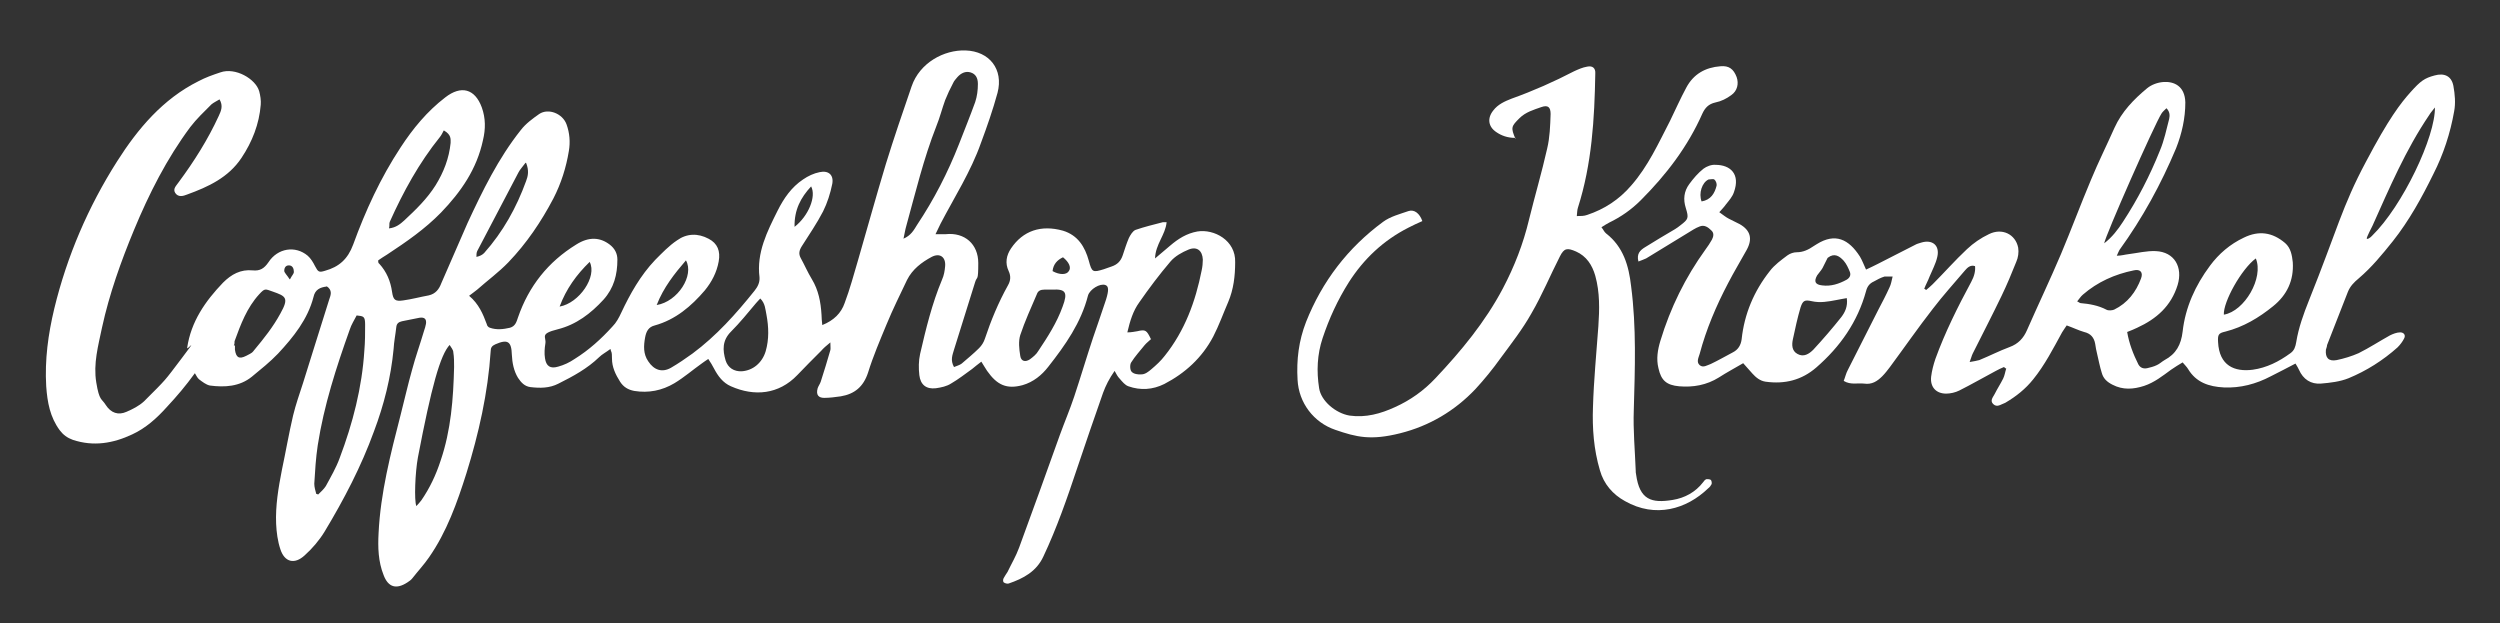 <?xml version="1.0" encoding="UTF-8"?>
<svg xmlns="http://www.w3.org/2000/svg" version="1.1" viewBox="0 0 649.1 161.8">
  <rect x="0" y="0" width="649.1" height="161.8" fill="#333333" stroke="none"/>
  <defs>
    <style>
      .cls-1 {
        fill: #fff;
      }
    </style>
  </defs>
  <!-- Generator: Adobe Illustrator 28.7.1, SVG Export Plug-In . SVG Version: 1.2.0 Build 142)  -->
  <g>
    <g id="Laag_1">
      <g id="Laag_1-2" data-name="Laag_1">
        <g>
          <path class="cls-1" d="M84.8,74.4c-1.7.2-3,.8-3.4,2.7-1.5,5.8-5.2,10.4-9.2,14.7-2.1,2.2-4.5,4.1-6.8,6-3.2,2.6-7.1,2.8-10.9,2.3-1-.2-2-1-2.8-1.6-.5-.4-.7-1-1.1-1.6-2.4,3.3-4.6,5.9-7.3,8.8-2.6,2.9-5.5,5.5-9,7.1-4.9,2.3-10,3.2-15.4,1.4-1.4-.5-2.5-1.3-3.4-2.5-2.5-3.4-3.2-7.2-3.5-11.4-.4-6.9.5-13.5,2.1-20.2,3.3-13.6,8.8-26.4,16.3-38.2,5.4-8.5,11.9-16.2,21.1-20.8,1.9-1,3.6-1.6,5.7-2.3,3.9-1.4,9.2,1.7,10.1,4.9.3,1.1.5,2.4.4,3.5-.4,5-2.2,9.6-5,13.8-3.4,5.1-8.6,7.5-14.1,9.5-1,.4-2.3.8-3.1-.4-.7-1.1.3-1.9.9-2.8,4-5.4,7.6-11.1,10.4-17.2.6-1.3,1.2-2.6.2-4.3-.8.5-1.5.8-2.1,1.3-1.9,1.9-3.9,3.8-5.5,5.9-6.1,8.2-10.7,17.3-14.6,26.7-3.4,8.2-6.4,16.6-8.3,25.3-1,4.8-2.3,9.4-1.5,14.3s1.4,4.1,2.5,5.9c1.3,2,3.2,2.7,5.4,1.7,1.6-.7,3.2-1.5,4.5-2.7,6-6,5.1-5,9.8-11.2s1.2-1.8,1.4-2.7c1-6.8,4.7-12.1,9.3-16.9,2.2-2.2,4.6-3.5,7.7-3.2,1.9.2,3-.5,4.1-2.1,2.4-3.7,7-4.4,10.2-1.7.8.7,1.4,1.7,1.9,2.7.8,1.5,1,1.7,2.6,1.2,3.6-1,5.9-3,7.3-6.8,3.2-8.8,7.1-17.3,12.3-25.2,3.2-4.9,6.9-9.4,11.6-13,4.1-3.2,7.7-2.3,9.5,2.6,1,2.8,1,5.6.3,8.5-1.6,7.5-5.7,13.4-10.9,18.8-4.2,4.3-9,7.6-14,10.9-.8.5-1.6,1-2.3,1.5,0,.5,0,.7.3.9,1.9,2.1,2.9,4.5,3.3,7.3.3,2.1.8,2.5,2.9,2.2,2.2-.3,4.4-.9,6.6-1.3,1.8-.4,2.7-1.6,3.3-3.2,2.3-5.2,4.5-10.4,6.8-15.6,3.9-8.4,8-16.8,13.8-24.1,1.3-1.7,3.1-3,4.8-4.2,2.4-1.6,6.1-.1,7.1,2.7.8,2.2,1,4.6.6,6.9-.7,4.3-2,8.4-4,12.3-3.2,6.1-7,11.7-11.7,16.6-2.5,2.6-5.4,4.7-8.1,7.1-.6.5-1.2.9-2.1,1.6,2.5,2.1,3.6,4.7,4.6,7.4,0,.3.4.8.8.9,1.7.6,3.5.4,5.2,0,1.4-.4,1.7-1.5,2.1-2.7,2.8-8.1,7.8-14.4,15.1-18.9,3.3-2.1,6.2-1.9,8.7,0,1.3,1,2,2.3,2,3.9,0,3.9-.9,7.4-3.6,10.4-3.3,3.6-7.1,6.5-11.9,7.7s-2.9,1.9-3.2,3.7c-.2,1.2-.3,2.6-.1,3.8.3,2.1,1.4,2.8,3.4,2.2,1.5-.4,3-1.1,4.3-2,3.7-2.3,6.9-5.2,9.8-8.4,1-1,1.7-2.3,2.3-3.6,2.3-4.9,5-9.7,8.8-13.7,1.8-1.8,3.6-3.7,5.7-5.1,2.5-1.8,5.4-1.9,8.2-.4,2.3,1.2,3.1,3.2,2.6,5.9-.5,2.8-1.8,5.3-3.6,7.5-3.5,4.1-7.6,7.6-13,9.1-1.6.4-2.2,1.5-2.5,3.1-.4,2.2-.5,4.3.8,6.2,1.5,2.3,3.6,3,5.9,1.7,1.9-1.1,3.8-2.4,5.6-3.7,6.2-4.6,11.3-10.3,16.1-16.3.8-1,1.4-2.1,1.3-3.5-.8-6.4,2-11.9,4.7-17.3,1.6-3.2,3.6-6.1,6.6-8.1,1.3-.9,2.8-1.6,4.3-1.9,2.3-.5,3.7.7,3.3,3-.5,2.5-1.3,5-2.4,7.2-1.6,3.1-3.6,6-5.5,9-.7,1.1-.9,2-.3,3.1,1,1.8,1.8,3.7,2.9,5.5,1.7,2.8,2.3,5.9,2.5,9.2,0,.8.1,1.7.2,2.7,3-1.2,4.9-3.1,5.8-5.7,1.4-3.7,2.4-7.5,3.5-11.2,2.4-8.3,4.7-16.6,7.2-24.9,2.1-6.8,4.4-13.5,6.7-20.2,2.1-6.1,8.4-9.5,14-9.3,6.2.2,9.9,4.9,8.3,11-1.2,4.4-2.7,8.7-4.3,13-2.6,7.4-6.9,14.1-10.5,21-.4.8-.7,1.5-1.3,2.7h2.7c4.9-.5,8.4,2.6,8.4,7.5s-.3,3.3-.8,4.9c-1.8,5.9-3.7,11.7-5.5,17.6-.4,1.4-1,2.7,0,4.5.7-.3,1.5-.5,2-.9,1.5-1.3,3.1-2.6,4.5-4,.7-.7,1.2-1.5,1.5-2.4,1.6-4.8,3.5-9.4,6-13.9.7-1.2.8-2.4.2-3.7-1-2.1-.6-4.1.6-5.9,3.1-4.6,7.8-6.2,13.5-4.6,3.9,1.2,5.7,4.2,6.7,7.8.8,3,1,3.1,3.9,2.2.7-.2,1.3-.5,2-.7,1.5-.5,2.4-1.4,2.9-2.9s1-3.1,1.6-4.5c.4-.8,1-1.8,1.7-2.1,2.3-.8,4.8-1.4,7.1-2,.3,0,.6,0,1,0-.3,3.3-2.9,5.7-3,9.4,1.5-1.3,2.7-2.3,3.9-3.3,2.1-1.8,4.3-3.2,7.1-3.7,4.3-.7,10,2.3,9.8,8,0,3.5-.4,7-1.8,10.3-1.3,3-2.4,6.1-3.9,9-2.9,5.5-7.3,9.5-12.7,12.3-3,1.5-6.2,1.7-9.3.6-.9-.3-1.6-1.2-2.3-2-.5-.5-.8-1.1-1.3-2-1.4,2-2.3,3.8-3,5.7-2.3,6.5-4.5,13-6.7,19.5-2.6,7.8-5.3,15.6-8.8,23-1.8,3.9-5.2,5.7-9,7-.3.1-.9,0-1.3-.3-.2-.2-.2-.8,0-1.1.3-.6.7-1.1,1-1.6,1-2.1,2.2-4.1,3-6.3,3.6-9.8,7.1-19.5,10.6-29.3,1.2-3.3,2.6-6.6,3.7-9.9,1.7-5.1,3.2-10.2,4.9-15.3,1-3,2.1-6,3.1-9.1.1-.3.2-.6.3-.9.7-2.3.7-3.4-.2-3.7-1.4-.5-4,1.1-4.5,2.7-1.8,7.1-5.9,12.9-10.3,18.5-1.7,2.2-3.9,4-6.7,4.8-4.1,1.1-6.6,0-9.2-3.7-.5-.7-.9-1.5-1.5-2.4-.9.7-1.7,1.3-2.4,1.9-1.8,1.3-3.6,2.7-5.5,3.8-1.1.7-2.5,1-3.9,1.2-2.5.3-4-.9-4.3-3.4-.2-1.8-.2-3.7.2-5.5,1.5-6.5,3.1-13.1,5.7-19.3.5-1.1.7-2.3.8-3.5.2-2.4-1.4-3.5-3.5-2.4-2.6,1.4-5,3.2-6.4,6-1.8,3.8-3.7,7.6-5.3,11.5-1.7,4.1-3.5,8.3-4.8,12.5-1.2,3.7-3.5,5.6-7.1,6.2-1.4.2-2.9.4-4.3.4s-2.2-.7-1.7-2.5c.2-.6.6-1.1.8-1.7.9-2.7,1.7-5.5,2.5-8.2.1-.4,0-.9,0-2-1.1.9-1.8,1.5-2.4,2.2-2.1,2.1-4.2,4.2-6.2,6.3-4.8,5-11.1,5.6-17.2,2.9-2.1-.9-3.4-2.7-4.4-4.6-.4-.8-.9-1.6-1.5-2.5-.7.5-1.1.7-1.6,1.1-2.4,1.7-4.7,3.7-7.2,5.2-3.2,1.9-6.7,2.6-10.4,2-1.6-.3-2.8-1-3.7-2.4-1.2-1.9-2.1-3.8-2.1-6s-.2-1.4-.4-2.5c-1.2.9-2.2,1.4-2.9,2.1-3.1,3-6.8,5-10.6,6.9-2.3,1.2-4.8,1.2-7.3.9-1.5-.2-2.4-1.2-3.2-2.4-1.1-1.8-1.5-3.9-1.6-6-.1-3.5-1.1-4.1-4.3-2.7-.9.4-1.2.9-1.2,1.8-.7,10.8-3.1,21.4-6.3,31.7-2.4,7.6-5.1,15.2-9.7,21.8-1.3,1.9-2.9,3.6-4.3,5.4-.3.4-.8.8-1.3,1.1-2.9,1.9-5,1.3-6.2-1.9-1.4-3.5-1.5-7.2-1.3-10.9.5-10.4,3.1-20.5,5.7-30.6,1-3.9,1.9-7.9,3-11.8.9-3.4,2.1-6.7,3.1-10.1.2-.6.4-1.2.5-1.8.2-1.3-.4-1.8-1.7-1.6-1.5.3-3,.6-4.5.9-.9.2-1.4.6-1.5,1.5-.2,1.9-.6,3.8-.7,5.7-.7,7.4-2.5,14.5-5.1,21.4-3.3,9.1-7.8,17.7-12.8,26-1.4,2.3-3.2,4.4-5.2,6.2-2.6,2.4-5.2,1.8-6.3-1.6-.7-2.1-1-4.4-1.1-6.6-.2-4.7.6-9.4,1.5-14,1-4.7,1.8-9.4,2.9-14.1.7-2.9,1.7-5.7,2.6-8.5.8-2.7,1.7-5.3,2.5-8,1.4-4.6,2.9-9.1,4.3-13.7.3-.9.8-2-.2-3l-.5-.4ZM298.9,88c-.5.5-1.2,1-1.7,1.6-1.2,1.5-2.5,2.9-3.5,4.5-.4.6-.3,2,.1,2.4.5.6,1.7.8,2.6.7.9,0,1.8-.7,2.5-1.3,1.3-1.1,2.5-2.2,3.5-3.5,5.2-6.5,8-14.1,9.6-22.2.2-.9.3-1.9.3-2.8-.1-2.3-1.5-3.5-3.7-2.6-1.7.7-3.5,1.7-4.7,3.1-2.9,3.4-5.6,7-8.1,10.6-1.6,2.2-2.4,4.8-3.1,7.8,1.1,0,1.9-.2,2.6-.3,2.1-.5,2.4-.3,3.5,2h.1ZM82,128.2c.2,0,.4.1.6.2.7-.7,1.5-1.4,2-2.2,1.3-2.4,2.7-4.8,3.6-7.3,3.4-9,5.8-18.3,6.4-27.9.2-2.2.2-4.5.2-6.7s-.4-2.2-2.2-2.4c-.6,1.2-1.4,2.4-1.8,3.7-3.5,9.8-6.7,19.7-8.3,30-.5,3.3-.7,6.7-.9,10,0,.9.3,1.8.5,2.6h0ZM234.5,62c2-.8,2.8-2.3,3.6-3.6,4.4-6.6,8-13.6,10.9-21,1.4-3.6,2.9-7.3,4.2-10.9.5-1.5.7-3.1.7-4.7s-.6-2.6-1.9-3c-1.3-.4-2.5.2-3.4,1.2-.4.5-.9,1-1.1,1.5-.8,1.5-1.5,3-2.1,4.5-.8,2.2-1.4,4.6-2.3,6.8-3.3,8.4-5.4,17.2-7.8,25.9-.3,1-.4,1.9-.7,3.2h0ZM116.8,89.5c-2.5,2.6-4.8,11-8.3,29.3-.7,3.8-1,11.1-.4,12.6.5-.5.9-1,1.3-1.5,2.2-3.2,3.8-6.6,5-10.3,2.7-7.9,3.3-16.1,3.5-24.3,0-1.3,0-2.6-.2-3.8,0-.7-.6-1.3-1-2h0ZM197.4,77.5c-.5.5-.8.9-1.1,1.2-2.1,2.5-4.2,5.1-6.5,7.4s-2.2,4.8-1.4,7.5c.6,1.9,2.2,2.9,4.2,2.8,2.9-.2,5.3-2.2,6.2-5.2.9-3.1.8-6.3.2-9.5-.3-1.4-.3-2.9-1.6-4.2h0ZM115.2,33.9c-.3.6-.6,1.2-1,1.7-5.4,6.7-9.5,14.2-13,22-.2.4,0,1-.2,1.7,1.8-.2,2.9-1.1,4-2.1,3-2.8,5.9-5.6,8.1-9.1,2.1-3.4,3.5-7,3.9-11,0-1,.2-2.1-1.7-3.2h-.1ZM273.3,75.2h-2.2c-.9,0-1.6.3-1.9,1.2-1.5,3.5-3.1,7-4.3,10.6-.5,1.6-.3,3.6,0,5.4.2,1.4,1.3,1.7,2.5.9.8-.6,1.7-1.3,2.2-2.2,2.4-3.6,4.8-7.3,6.3-11.5,1.4-3.7.8-4.6-2.7-4.4h.1ZM61,89.8v1c.3,2.1,1.1,2.5,2.9,1.6s1.6-.9,2.1-1.5c2.5-3,4.9-6,6.8-9.5,2.3-4.1,1.4-4.5-2-5.7-2-.7-2-.9-3.5.7-3.2,3.5-4.8,7.8-6.4,12.2,0,.4,0,.8-.2,1.1h.3ZM136.5,42.2c-.8,1.1-1.5,1.8-1.9,2.6-3.6,6.8-7.1,13.6-10.7,20.4-.2.4-.2,1-.2,1.5.9-.2,1.5-.5,2-1,4.9-5.5,8.4-11.8,10.9-18.7.5-1.3.8-2.7,0-4.7h-.1ZM170.5,79.2c5.5-.9,9.8-7.7,7.6-11.6-3,3.5-5.8,7-7.6,11.6ZM145.3,79.6c5.1-.9,9.8-7.8,7.8-11.6-3.4,3.3-6.1,7-7.8,11.6ZM206.3,58.9c3.6-2.8,5.7-7.9,4.3-10.5-2.7,2.9-4.4,6.1-4.3,10.5ZM273.3,70.4c1.8,1,3.6,1,4.2,0,.7-.9.1-2.3-1.5-3.6-1.5.7-2.5,1.8-2.7,3.5ZM75.3,72.5c.5-1,1-1.4,1-1.9,0-.8-.3-1.7-1.3-1.7s-1.2.9-1.2,1.4.7,1.1,1.4,2.2h0Z"/>
          <path class="cls-1" d="M520.3,95.3c-.7.3-1.4.6-2.1,1-3.2,1.7-6.3,3.5-9.5,5.1-1,.5-2.3.8-3.4.8-2.6,0-4.2-1.7-3.9-4.4.2-1.6.6-3.1,1.1-4.6,2.5-6.9,5.8-13.5,9.3-20q1.2-2.2,1-4.1c-1.2-.4-2,.4-2.6,1.1-2.8,3.3-5.7,6.5-8.3,9.9-3.9,5-7.5,10.2-11.2,15.2-.6.8-1.3,1.7-2,2.4-1.3,1.3-2.7,2.2-4.7,1.9-1.7-.2-3.5.4-5.3-.7.4-1,.6-2,1.1-2.9,2.6-5.2,5.3-10.4,7.9-15.6,1-1.9,2-3.8,2.9-5.8.4-.8.5-1.6.8-2.8-.9,0-1.6,0-2.1,0-1,.3-1.9.8-2.8,1.3-1.1.5-1.7,1.3-2,2.5-2.2,8-6.7,14.4-12.9,19.8-3.8,3.3-8.2,4.4-13.2,3.7-1.4-.2-2.5-1.1-3.4-2.1-.8-.9-1.6-1.8-2.4-2.7-2.2,1.3-4.3,2.4-6.3,3.7-3.2,2-6.7,2.6-10.3,2.3-3.3-.3-4.7-1.5-5.4-4.7-.6-2.4-.2-4.8.5-7.1,2.6-8.6,6.5-16.5,11.7-23.7.6-.8,1.2-1.7,1.7-2.6.4-.8.6-1.7-.2-2.4-.8-.8-1.8-1.5-3-1-1.1.4-2.1,1.1-3.1,1.7-3.6,2.2-7.2,4.4-10.8,6.6-.6.3-1.3.5-2,.8-.5-2,.4-2.9,1.7-3.7,2.6-1.6,5.2-3.2,7.8-4.7.5-.3.9-.6,1.4-1,2.1-1.6,2.2-1.9,1.4-4.5-.7-2.2-.5-4.3.9-6.2,1.1-1.5,2.3-2.9,3.7-4,.8-.6,2.1-1.1,3.1-1,3.9,0,6.5,2.4,4.8,7.1-.4,1.2-1.3,2.2-2.1,3.2-.4.6-1,1.2-1.7,2,1,.7,1.7,1.3,2.5,1.7.9.5,1.9.9,2.8,1.4,2.8,1.6,3.4,3.8,1.8,6.7-1.6,2.9-3.3,5.7-4.8,8.6-3.1,5.9-5.7,12-7.4,18.4-.3,1-.9,2.1,0,2.9s2,0,2.9-.3c1.9-.9,3.8-2,5.7-3,1.4-.7,2.1-1.9,2.3-3.4.7-6.6,3.2-12.5,7.3-17.7,1.2-1.6,3-2.9,4.6-4.1.7-.5,1.6-.8,2.4-.8,1.7,0,3.1-.7,4.4-1.6.3-.2.5-.3.8-.5,4.8-3,8.3-1.3,11.2,3.2.6,1,1,2.1,1.6,3.4,1.2-.6,2.2-1,3.1-1.5,3.2-1.6,6.4-3.3,9.6-4.9.5-.3,1-.4,1.6-.6,2.9-.9,4.9.7,4.2,3.7-.4,1.8-1.3,3.4-2,5.1-.4,1.1-1,2.1-1.4,3.2.2,0,.3.2.5.3.6-.5,1.2-1,1.7-1.5,3-3,5.8-6.2,8.9-9.1,1.7-1.6,3.6-2.9,5.7-3.9,3.4-1.7,6.9,0,7.6,3.5.2,1.2,0,2.6-.5,3.7-1.2,3-2.4,5.9-3.8,8.8-2.4,5-5,10-7.5,15-.3.6-.4,1.2-.8,2.2,1.1-.2,1.8-.3,2.5-.5,2.7-1.1,5.2-2.4,7.9-3.4,2.2-.8,3.6-2.3,4.5-4.4,2.9-6.6,6-13.1,8.8-19.7,2.7-6.4,5.1-12.9,7.8-19.3,1.9-4.6,4.1-9,6.1-13.5,1.9-4.2,5-7.4,8.5-10.3,1.1-.9,2.7-1.5,4.2-1.6,2.7-.2,5.6,1,5.7,5.3,0,4.1-.9,8.1-2.4,11.9-3.9,9.3-8.7,18.1-14.7,26.4-.2.3-.3.7-.7,1.5,1.2,0,2.1-.3,3-.4,2.4-.3,4.8-.9,7.1-.8,4.9.2,7.1,4.2,5.7,8.8-1.7,5.5-5.5,8.8-10.5,11.1-.8.4-1.6.7-2.6,1.1.5,3,1.6,5.8,2.9,8.4.5.9,1.3,1.2,2.3,1,.8-.2,1.7-.4,2.5-.8.7-.3,1.3-.9,2-1.3,3-1.6,4.3-4,4.7-7.4.7-6.3,3.3-12,7.1-17.1,2.3-3.1,5.2-5.6,8.8-7.3,3.9-1.9,7.4-1.4,10.7,1.4,1.5,1.3,1.8,3.2,2,5,.3,4.7-1.5,8.5-5.1,11.4-3.7,3-7.7,5.4-12.4,6.6-1.8.4-2,.8-1.9,2.7.3,6.2,4.3,7.8,9,7.2,3.6-.5,6.8-2.1,9.8-4.3,1-.7,1.3-1.7,1.5-2.9.6-3.7,1.9-7.3,3.3-10.8,7.3-18.2,8.6-24.4,14.8-36,5.9-11.2,9-15.2,11.6-18.1s3.6-3.6,6.2-4.3c2.5-.7,4.4.1,4.9,2.7.4,2.2.6,4.5.2,6.6-1,5.7-2.8,11.2-5.4,16.3-3,6.1-6.3,12.1-10.5,17.4-2.8,3.5-5.5,6.8-8.9,9.7-1.2,1-2.2,2-2.8,3.5-1.8,4.6-3.6,9.2-5.4,13.8,0,.4-.2.8-.3,1.2-.2,2.1.7,3.1,2.8,2.7,1.9-.4,3.9-1,5.7-1.8,2.8-1.4,5.4-3.1,8.1-4.6.8-.4,1.8-.8,2.7-.8s1.5.7,1,1.6c-.4.8-1,1.6-1.7,2.3-3.8,3.4-8.1,6.1-12.7,8-2.2.9-4.8,1.2-7.2,1.4-2.6.2-4.6-1.1-5.7-3.6-.2-.5-.5-.9-.9-1.6-2.2,1.2-4.3,2.2-6.4,3.3-3.8,2-7.9,3.1-12.2,2.9-3.9-.2-7.2-1.3-9.3-4.8-.3-.5-.8-1-1.4-1.7-1,.6-2,1.2-3,1.9-2.2,1.6-4.3,3.3-7,4.2-2.8.9-5.5,1.1-8.2-.3-1.4-.7-2.4-1.6-2.8-3.1-.5-1.6-.8-3.2-1.2-4.9-.2-.9-.4-1.7-.5-2.6-.3-1.7-1.2-2.7-2.9-3.1-1.4-.4-2.8-1.1-4.5-1.7-.3.5-.8,1.1-1.2,1.8-2.3,4.2-4.5,8.5-7.5,12.2-2,2.5-4.4,4.4-7.1,6,0,0-.3.2-.4.2-.9.3-1.9,1.2-2.9.2-.9-.9,0-1.8.4-2.6.7-1.4,1.5-2.6,2.2-4,.4-.8.5-1.7.8-2.6-.2,0-.4-.3-.6-.4h0ZM479.5,77.4c-1,.2-1.8.3-2.7.5-2.1.4-4.2.8-6.4.3-1.8-.4-2.3-.2-2.9,1.6-.8,2.7-1.4,5.5-2,8.3-.3,1.4-.3,3,1.2,3.8,1.6.9,3,0,4.1-1.1,2.5-2.7,5-5.6,7.3-8.5.9-1.2,1.7-2.7,1.4-4.9ZM632.2,27.9c-.5.7-1.1,1.3-1.5,2-6.1,9-10.3,18.9-14.7,28.7-.2.4-1.5,2.9-1.5,3.3s1-.2,1.4-.7c7.9-7.7,16.5-25.8,16.3-33.4h0ZM546.3,63.2c2.1-1.6,3.6-3.6,4.9-5.6,3.8-5.8,7-12,9.6-18.5,1.1-2.6,1.7-5.5,2.4-8.2.2-.9.2-1.9-.7-2.8-.5.5-1,.9-1.3,1.4-1.8,2.8-14.6,31.7-14.9,33.8h0ZM539.2,78.2c.5.2.8.5,1,.5,2.3.2,4.6.6,6.7,1.7.5.3,1.5.2,2,0,3.5-1.7,5.7-4.6,7-8.1.6-1.6-.2-2.5-1.9-2.1-4.9,1-9.4,3-13.2,6.3-.6.5-1,1.2-1.6,1.9h0ZM585.7,67.1c-3.7,2.7-8.5,11.3-8.3,14.6,5.4-.9,10.4-9.6,8.3-14.6ZM474.5,67c-.4.9-.9,1.7-1.3,2.6-.4.7-1,1.3-1.4,1.9-.9,1.6-.5,2.4,1.3,2.6,2.3.3,4.4-.4,6.4-1.5.8-.5,1.1-1.2.8-2-.4-1-.9-2.1-1.6-2.9-1.1-1.2-2.4-2.1-4.1-.8h0ZM441.8,52.3c2.4-.4,3.4-2.1,3.9-4.1.1-.5-.2-1.3-.6-1.6-.3-.2-1.1,0-1.5,0-1.7.8-2.6,3.6-1.8,5.7Z"/>
          <path class="cls-1" d="M393.4,35.8c-2,0-3.6-.6-4.9-1.5-2.1-1.4-2.4-3.6-.8-5.6,1.2-1.6,3-2.4,4.8-3.1,5.6-2,11-4.4,16.2-7.1,1.1-.5,2.2-1,3.4-1.2,1.4-.3,2.2.4,2.1,1.8-.2,11.8-.9,23.5-4.5,34.8-.2.6-.2,1.2-.3,2.2,1,0,1.9,0,2.7-.3,4.5-1.5,8.3-4,11.4-7.6,4.4-5,7.1-11,10.1-16.8,1.4-2.9,2.7-5.8,4.2-8.6,1.9-3.6,5-5.3,8.9-5.6,2.2-.2,3.4.7,4.2,2.8.6,1.7.2,3.6-1.4,4.7-1.2.9-2.6,1.6-4.1,1.9-1.8.4-2.7,1.4-3.4,2.9-3.8,8.6-9.4,15.9-16,22.5-2.4,2.4-5.1,4.3-8.2,5.8-.6.3-1.2.7-2,1.2.5.6.7,1.2,1.2,1.6,4.5,3.5,5.9,8.4,6.5,13.7,1.4,10.7,1,21.4.7,32.1-.2,5.3.3,10.5.5,15.8,0,.3,0,.6.1,1,.9,6.6,4,7.5,9.5,6.6,3.1-.5,5.9-2,7.9-4.6.2-.3.5-.7.9-.8.3,0,.8,0,1.1.2.2.2.3.8.2,1.1-.2.4-.5.8-.9,1.1-5.6,5.4-13.7,7.8-21.6,3.3-3.1-1.7-5.5-4.4-6.5-8-1.6-5.4-2-10.9-1.8-16.4.2-7,.9-14,1.4-21,.3-4.4.4-8.8-.8-13.1-.8-2.8-2.3-5.1-5-6.3-2.3-1-3.1-.9-4.2,1.3-2.5,4.9-4.6,10-7.4,14.8-2.3,4.1-5.2,7.8-8,11.6-2,2.8-4.2,5.5-6.5,8-5.4,5.7-12,9.6-19.6,11.5s-11.3,1-16.8-.9c-5.6-1.9-9.5-7-9.8-13-.3-5.2.3-10.1,2.2-15,4.2-10.6,10.9-19.3,20-26,1.9-1.4,4.3-2,6.6-2.8,1.5-.5,2.9.6,3.6,2.6-1.2.5-2.4,1.1-3.6,1.7-6.5,3.3-11.6,8.1-15.5,14.2-2.9,4.6-5.1,9.4-6.8,14.5-1.4,4.2-1.6,8.6-.9,13,.5,3.3,4.3,6.5,7.9,7.1,4.2.6,8.1-.5,11.8-2.2,4-1.8,7.5-4.3,10.5-7.5,6.7-7.1,12.9-14.6,17.5-23.3,3-5.7,5.3-11.6,6.8-17.9,1.5-6.1,3.3-12.2,4.7-18.4.7-2.9.8-6,.9-9,0-1.8-.7-2.4-2.4-1.8-2,.7-4.1,1.3-5.7,2.9-2.1,2.1-2.3,2.4-1,5.4v-.3Z"/>
        </g>
      </g>
    </g>
  </g>
</svg>